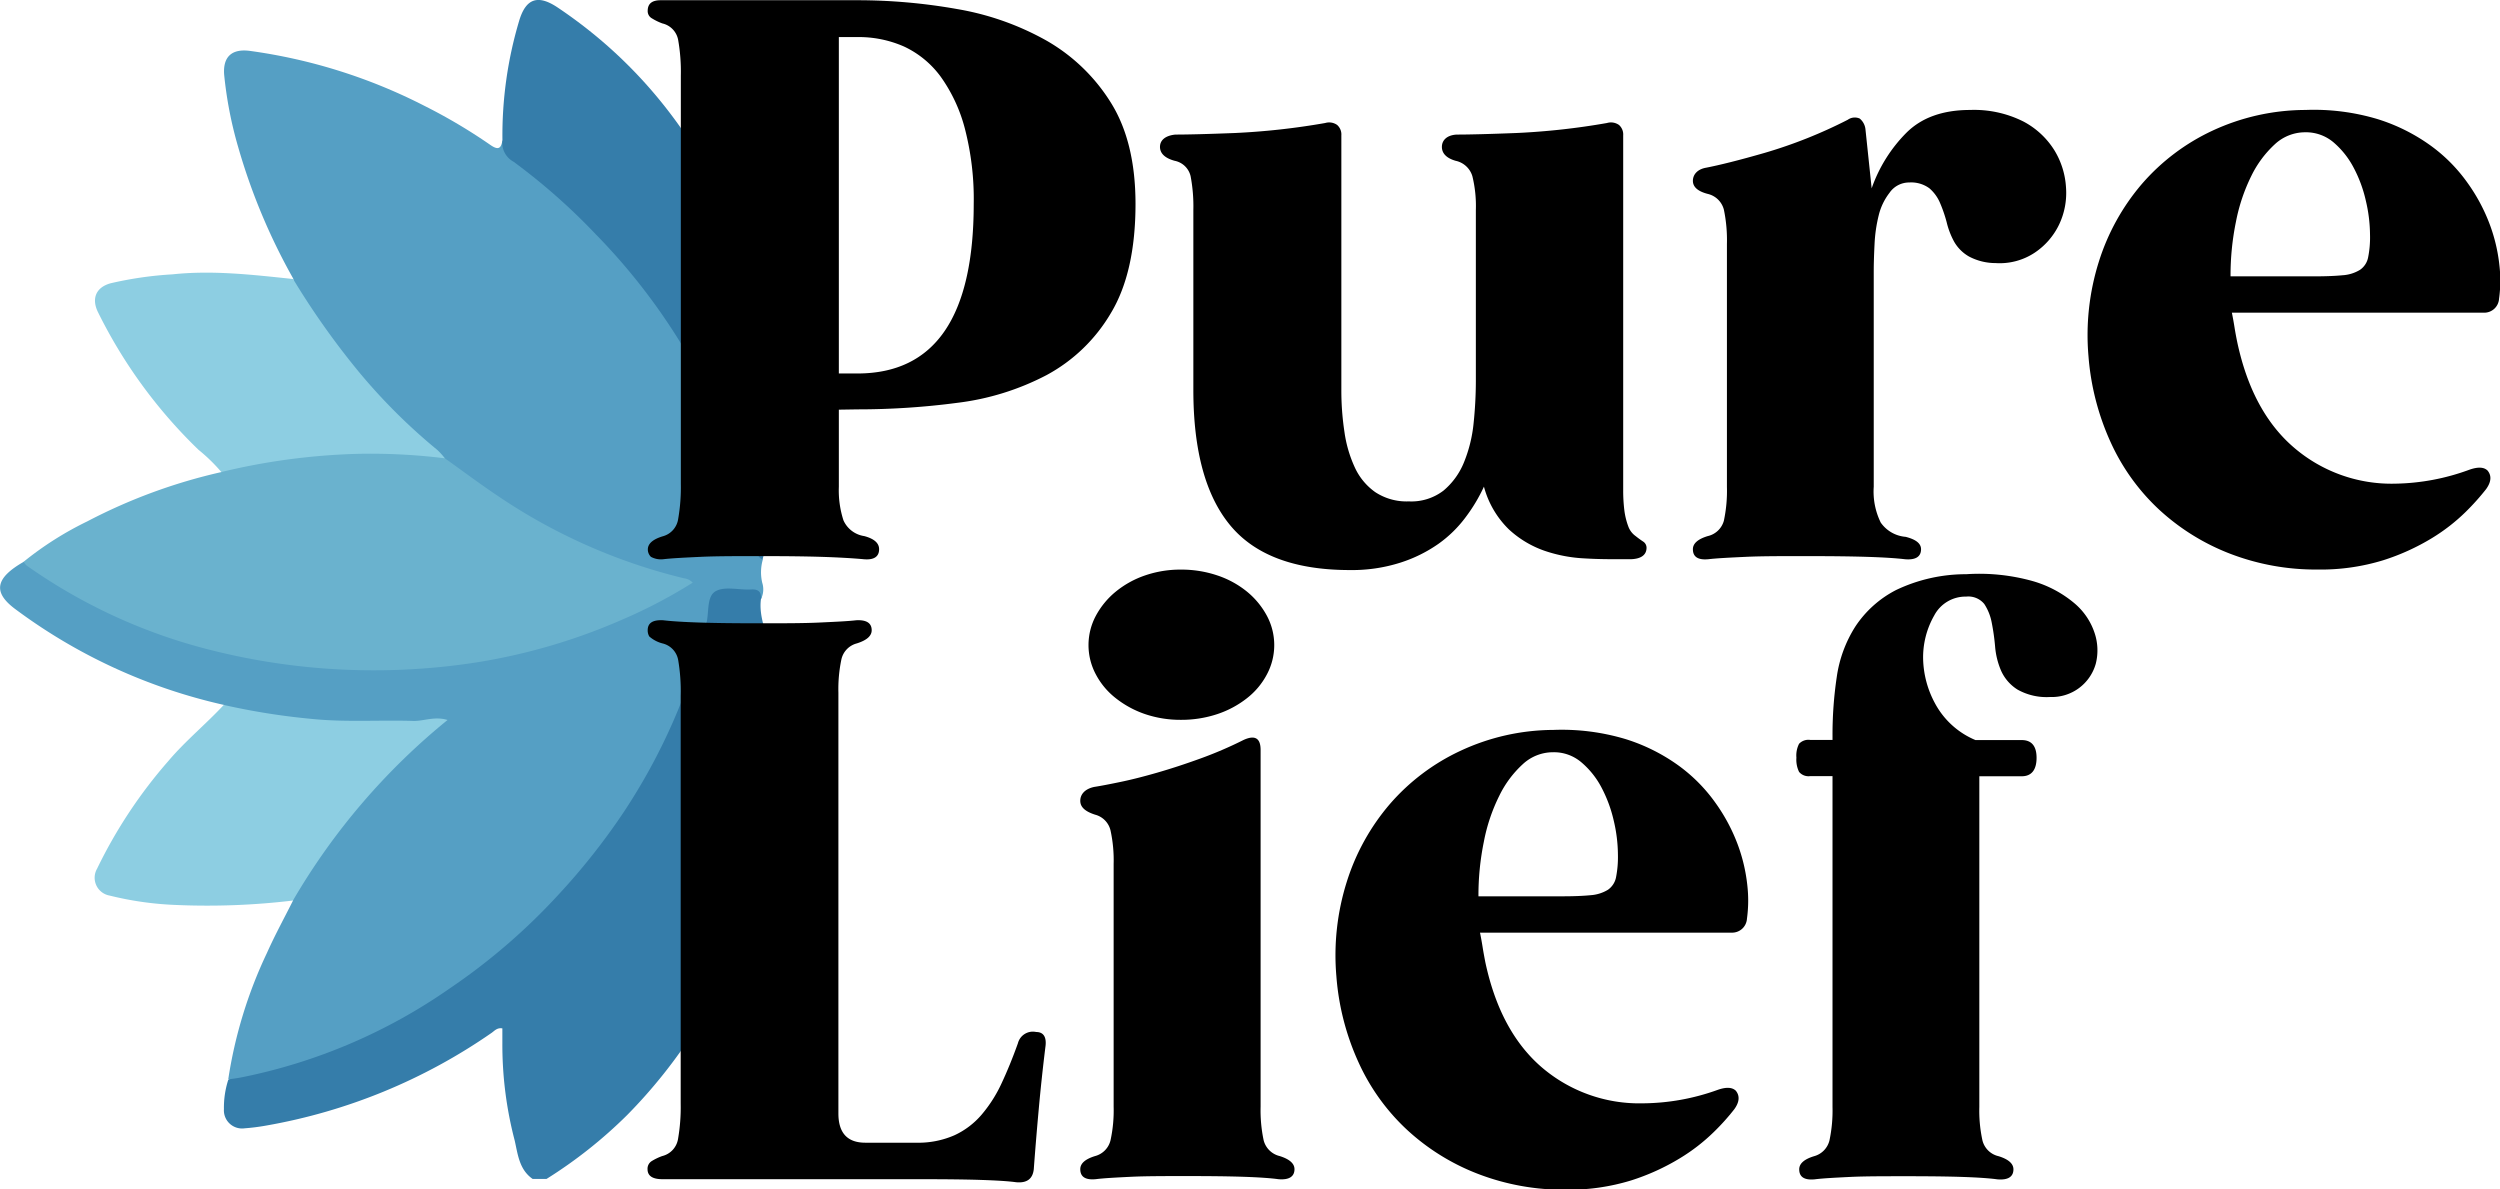 <svg xmlns="http://www.w3.org/2000/svg" viewBox="0 0 337.16 160.38"><defs><style>.cls-1{fill:#357daa;}.cls-2{fill:#559fc4;}.cls-3{fill:#6ab2ce;}.cls-4{fill:#8dcee2;}</style></defs><g id="Warstwa_2" data-name="Warstwa 2"><g id="Warstwa_1-2" data-name="Warstwa 1"><path class="cls-1" d="M71.84,159c-1.81-1.25-2-3.31-2.42-5.16a51.1,51.1,0,0,1-1.67-13.15v-2c-.73-.12-1.07.35-1.47.62A76.35,76.35,0,0,1,35.89,151.8a28.57,28.57,0,0,1-2.91.37,2.45,2.45,0,0,1-2.78-2.59,12.26,12.26,0,0,1,.58-3.94,3.93,3.93,0,0,1,1.86-.71C45.58,142.34,56.86,136.37,67,128A83.94,83.94,0,0,0,88.88,100.4a75.65,75.65,0,0,0,6.56-19c.44-2.22.48-2.24,2.72-2.26h3.1c1.19,0,1.8.41,1.36,1.69-.3,2.4.8,4.55,1.25,6.81,2.59,13,1.08,25.6-3.52,37.91A69.72,69.72,0,0,1,84.6,150.36,62.45,62.45,0,0,1,73.7,159Z"></path><path class="cls-2" d="M102.62,80.81c.08-1-.33-1.37-1.35-1.31-1.6.09-3.48-.46-4.73.22s-.9,2.77-1.25,4.24a80.7,80.7,0,0,1-11.23,25.65,89.25,89.25,0,0,1-8.7,11,83.25,83.25,0,0,1-14.69,12.68,74.66,74.66,0,0,1-28.07,12c-.6.12-1.21.19-1.82.29A61,61,0,0,1,36,128.52c1.07-2.4,2.34-4.72,3.52-7.07a2.67,2.67,0,0,1,.66-1.85,89.11,89.11,0,0,1,15-18.53c1.27-1.21,2.66-2.29,4.12-3.69a17,17,0,0,0-2.64.22c-8.23.17-16.45.17-24.54-1.67-.69-.16-1.49-.1-1.91-.86A74.29,74.29,0,0,1,2,82.1c-3-2.26-2.61-4.16,1.21-6.34A4,4,0,0,1,5,76.68,76.64,76.64,0,0,0,40,89.38,84.63,84.63,0,0,0,76.33,86a67.64,67.64,0,0,0,15-6.62,2.42,2.42,0,0,0,1.09-.89A81.89,81.89,0,0,1,60,62.16c-2.6-2.34-5.32-4.55-7.74-7.09a98.23,98.23,0,0,1-12-15.64,3.33,3.33,0,0,1-.71-1.85A82.28,82.28,0,0,1,32.1,19.76a53.61,53.61,0,0,1-1.87-9.7c-.18-2.45,1.08-3.53,3.52-3.19a73.4,73.4,0,0,1,23.5,7.41,73.47,73.47,0,0,1,8.8,5.21c1,.71,1.53.73,1.71-.6.46,1.71,1.84,2.6,3.13,3.62A87.56,87.56,0,0,1,96.6,54.29a71.64,71.64,0,0,1,6,19.05c.12.7-.1,1.45.28,2.12a6.19,6.19,0,0,0-.08,3.14A2.92,2.92,0,0,1,102.62,80.81Z"></path><path class="cls-3" d="M60,61.81c2.43,1.73,4.82,3.53,7.3,5.18a77,77,0,0,0,24.94,11,1.9,1.9,0,0,1,1.18.59,68.34,68.34,0,0,1-9.54,5,80.45,80.45,0,0,1-19.65,5.76,90.44,90.44,0,0,1-20,.85A89.78,89.78,0,0,1,28,87.56,74.32,74.32,0,0,1,3.56,76.25a2.1,2.1,0,0,1-.37-.49,44.55,44.55,0,0,1,8.59-5.45,74.22,74.22,0,0,1,18.1-6.65c.32-.64,1-.73,1.56-.87A98.33,98.33,0,0,1,44.59,61,90.74,90.74,0,0,1,56.93,61,6.44,6.44,0,0,1,60,61.81Z"></path><path class="cls-1" d="M102.83,75.46c-1.14-.6-.62-1.78-.77-2.62A74,74,0,0,0,91.75,46.18,83.13,83.13,0,0,0,80.35,31.6a83.81,83.81,0,0,0-11.09-9.79,2.89,2.89,0,0,1-1.5-2.92A54,54,0,0,1,70,2.86C70.9-.21,72.52-.78,75.19,1c11.94,8,19.94,19,25.08,32.25a70.47,70.47,0,0,1,4.78,28.8A54,54,0,0,1,102.83,75.46Z"></path><path class="cls-4" d="M30.18,95.07a92.51,92.51,0,0,0,11.7,1.87c4.65.49,9.3.14,13.94.29,1.43,0,2.82-.65,4.54-.13a89.21,89.21,0,0,0-20.85,24.35,97.27,97.27,0,0,1-15.73.6,44,44,0,0,1-9-1.27,2.44,2.44,0,0,1-1.69-3.62,64.91,64.91,0,0,1,9.6-14.51C25,99.92,27.76,97.67,30.18,95.07Z"></path><path class="cls-4" d="M60,61.81a81.25,81.25,0,0,0-11.87-.6,88.05,88.05,0,0,0-18.28,2.45,23,23,0,0,0-3.08-3A66.91,66.91,0,0,1,13.19,42.05c-.86-1.81-.24-3.29,1.7-3.84A49.21,49.21,0,0,1,23.25,37c5.46-.58,10.87.06,16.28.63a105.78,105.78,0,0,0,8.89,12.55A78.21,78.21,0,0,0,59,60.7,10,10,0,0,1,60,61.81Z"></path><path d="M113.13,55.25v10.4a13.14,13.14,0,0,0,.62,4.52,3.65,3.65,0,0,0,2.81,2.13c1.31.35,2,.93,2,1.77,0,1-.69,1.48-2.08,1.35s-3.41-.25-5.66-.32-5-.1-8.26-.1-6,0-8.11.1-3.81.18-5,.32a2.83,2.83,0,0,1-1.66-.32,1.38,1.38,0,0,1-.42-1q0-1.16,2-1.77A2.84,2.84,0,0,0,91.46,70a25,25,0,0,0,.36-4.78v-55a24.84,24.84,0,0,0-.36-4.83,2.8,2.8,0,0,0-2.13-2.23,7.63,7.63,0,0,1-1.4-.68,1.11,1.11,0,0,1-.58-1c0-1,.59-1.45,1.77-1.45h26.5a77.15,77.15,0,0,1,13.46,1.19,37.37,37.37,0,0,1,12.06,4.26,24.58,24.58,0,0,1,8.68,8.37q3.31,5.3,3.32,13.62,0,9.24-3.32,14.75a22.33,22.33,0,0,1-8.68,8.37,35.05,35.05,0,0,1-12.06,3.74,102.67,102.67,0,0,1-13.46.88Zm18.19-27.74a37.93,37.93,0,0,0-1.2-10.19,21.18,21.18,0,0,0-3.27-7,12.88,12.88,0,0,0-4.94-4.05A15.13,15.13,0,0,0,115.62,5h-2.49V50.37h2.49Q131.31,50.37,131.32,27.51Z"></path><path d="M220.59,72.3c.35.28.68.52,1,.73a1,1,0,0,1,.47.83c0,1-.77,1.56-2.29,1.56h-1.14c-1.46,0-3.09,0-4.89-.11a19.54,19.54,0,0,1-5.35-1,13.7,13.7,0,0,1-4.89-2.91,12.57,12.57,0,0,1-3.37-5.77,22.31,22.31,0,0,1-2.45,4.1A16.37,16.37,0,0,1,194,73.34a19,19,0,0,1-5.14,2.54,21.47,21.47,0,0,1-6.81,1q-11.11,0-16.11-6t-5-18.29V28.34a21.71,21.71,0,0,0-.37-4.58,2.75,2.75,0,0,0-2.13-2.07c-1.32-.35-2-1-2-1.88s.69-1.52,2.07-1.66q2.61,0,8-.21a95.67,95.67,0,0,0,12.21-1.35,1.87,1.87,0,0,1,1.61.26,1.71,1.71,0,0,1,.57,1.41V52.55a37.25,37.25,0,0,0,.42,5.72,17,17,0,0,0,1.4,4.78,8.32,8.32,0,0,0,2.75,3.32A7.7,7.7,0,0,0,190,67.62a7.13,7.13,0,0,0,4.67-1.45,9.72,9.72,0,0,0,2.76-3.8,18.81,18.81,0,0,0,1.3-5.24,55.86,55.86,0,0,0,.31-5.72V28.34a17,17,0,0,0-.47-4.58,3,3,0,0,0-2.24-2.07c-1.24-.35-1.87-1-1.87-1.88s.66-1.59,2-1.66q2.6,0,8-.21a95.4,95.4,0,0,0,12.26-1.35,1.89,1.89,0,0,1,1.62.26,1.71,1.71,0,0,1,.57,1.41V66.17a21.9,21.9,0,0,0,.15,2.6A9.69,9.69,0,0,0,219.6,71,2.75,2.75,0,0,0,220.59,72.3Z"></path><path d="M265.69,14.83a14.8,14.8,0,0,1,7.18,1.55,10.9,10.9,0,0,1,4.2,3.9,10.79,10.79,0,0,1,1.56,5,9.93,9.93,0,0,1-.93,5,9.48,9.48,0,0,1-3.28,3.79,8.53,8.53,0,0,1-5.3,1.41,7.64,7.64,0,0,1-3.58-.89,5.35,5.35,0,0,1-2-2,10.61,10.61,0,0,1-1-2.6,18.43,18.43,0,0,0-.89-2.6,5.35,5.35,0,0,0-1.45-2,4.15,4.15,0,0,0-2.71-.78A3.2,3.2,0,0,0,254.83,26,8.05,8.05,0,0,0,253.38,29a19.8,19.8,0,0,0-.57,3.9c-.07,1.39-.11,2.63-.11,3.74v29a9.5,9.5,0,0,0,.94,4.83A4.53,4.53,0,0,0,257,72.4c1.39.35,2.08.9,2.08,1.67,0,1-.72,1.48-2.18,1.35-1.18-.14-2.87-.25-5.09-.32s-5-.1-8.32-.1-6,0-8.1.1-3.81.18-5,.32c-1.39.13-2.08-.32-2.08-1.35q0-1.16,2-1.77a2.92,2.92,0,0,0,2.18-2.08,19.34,19.34,0,0,0,.41-4.57V32.91a20.15,20.15,0,0,0-.41-4.63,2.93,2.93,0,0,0-2.18-2.13c-1.32-.34-2-.93-2-1.76s.59-1.56,1.77-1.77c1.8-.35,4.43-1,7.9-2a64,64,0,0,0,11.22-4.47,1.63,1.63,0,0,1,1.61-.16,2.17,2.17,0,0,1,.78,1.51l.83,7.9a19.92,19.92,0,0,1,4.68-7.49Q260.19,14.83,265.69,14.83Z"></path><path d="M310.9,14.83a29.86,29.86,0,0,1,9.77,1.24,24.82,24.82,0,0,1,7.17,3.59,21.61,21.61,0,0,1,4.94,5,24.08,24.08,0,0,1,3,5.61,22.6,22.6,0,0,1,1.3,5.51,17.61,17.61,0,0,1-.05,4.52,2,2,0,0,1-2.08,1.87H301c.14.69.26,1.37.36,2s.23,1.33.37,2q2,9.36,7.64,14.19A20.19,20.19,0,0,0,323,65.23,30.19,30.19,0,0,0,333,63.36c1.18-.42,2-.38,2.49.11.56.69.49,1.52-.2,2.49A32.83,32.83,0,0,1,332.57,69,25.23,25.23,0,0,1,328,72.56a30.22,30.22,0,0,1-6.6,3,28.65,28.65,0,0,1-8.83,1.25,32.17,32.17,0,0,1-11.8-2.13,30,30,0,0,1-9.56-5.93,28.45,28.45,0,0,1-6.55-9.09,34.28,34.28,0,0,1-3-11.64,32.9,32.9,0,0,1,1.4-12.73,29.87,29.87,0,0,1,5.82-10.5,28.52,28.52,0,0,1,9.51-7.17A29.88,29.88,0,0,1,310.9,14.83Zm1.15,22.44c1.59,0,2.89-.05,3.89-.15a5.09,5.09,0,0,0,2.34-.73,2.63,2.63,0,0,0,1.09-1.66,13.58,13.58,0,0,0,.26-3.07,20.38,20.38,0,0,0-.57-4.62,17.88,17.88,0,0,0-1.66-4.47,11.51,11.51,0,0,0-2.7-3.38,5.74,5.74,0,0,0-3.8-1.35,6,6,0,0,0-4.1,1.61,14.31,14.31,0,0,0-3.17,4.26,24.31,24.31,0,0,0-2.08,6.19,36.05,36.05,0,0,0-.73,7.37Z"></path><path d="M139.74,139.18c1,0,1.45.69,1.24,2.07-.35,2.85-.64,5.58-.88,8.21s-.47,5.37-.68,8.22c-.14,1.31-.93,1.9-2.39,1.76-1-.14-2.61-.24-4.73-.31s-5-.1-8.67-.1H89.33q-2,0-2-1.35a1.21,1.21,0,0,1,.58-1.1,7.64,7.64,0,0,1,1.4-.67,2.84,2.84,0,0,0,2.13-2.29,25,25,0,0,0,.36-4.78v-55A24.84,24.84,0,0,0,91.46,89a2.8,2.8,0,0,0-2.13-2.23,4.29,4.29,0,0,1-1.77-.94,1.67,1.67,0,0,1-.21-.73V85c0-1,.7-1.42,2.08-1.35,1.18.14,2.83.24,4.94.31s4.8.1,8,.1,6,0,8.11-.1,3.81-.17,5-.31c1.38-.07,2.08.38,2.08,1.35q0,1.14-2,1.77a2.87,2.87,0,0,0-2.08,2.13,19.44,19.44,0,0,0-.41,4.52v56.74c0,2.64,1.21,3.95,3.64,3.95h6.86a12.15,12.15,0,0,0,5.14-1,10.71,10.71,0,0,0,3.69-2.8,18.45,18.45,0,0,0,2.7-4.26q1.14-2.44,2.18-5.35A2.08,2.08,0,0,1,139.74,139.18Z"></path><path d="M172.58,155.91c1.31.41,2,1,2,1.77,0,1-.73,1.48-2.18,1.35-1-.14-2.57-.25-4.58-.32s-4.57-.1-7.69-.1-5.68,0-7.69.1-3.57.18-4.67.32c-1.39.13-2.08-.32-2.08-1.35,0-.77.66-1.36,2-1.77a2.9,2.9,0,0,0,2.08-2.13,18.88,18.88,0,0,0,.42-4.52V116.52a18.82,18.82,0,0,0-.42-4.52,2.88,2.88,0,0,0-2.08-2.13c-1.31-.42-2-1-2-1.87s.62-1.6,1.87-1.87c.9-.14,2.09-.37,3.58-.68s3.14-.73,4.94-1.25,3.71-1.14,5.72-1.87a53.8,53.8,0,0,0,5.92-2.54c1.52-.69,2.29-.25,2.29,1.35v48.12a19.5,19.5,0,0,0,.41,4.52A2.93,2.93,0,0,0,172.58,155.91ZM159.27,97.08a14.82,14.82,0,0,1-4.83-.77,13.29,13.29,0,0,1-3.95-2.14,9.94,9.94,0,0,1-2.7-3.22,8.38,8.38,0,0,1,0-7.9,10.79,10.79,0,0,1,2.7-3.27,12.74,12.74,0,0,1,3.95-2.18,14.56,14.56,0,0,1,4.83-.78,15.09,15.09,0,0,1,4.89.78,12.66,12.66,0,0,1,4,2.18,10.79,10.79,0,0,1,2.7,3.27,8.38,8.38,0,0,1,0,7.9,9.94,9.94,0,0,1-2.7,3.22,13.2,13.2,0,0,1-4,2.14A15.37,15.37,0,0,1,159.27,97.08Z"></path><path d="M209.47,98.44a29.9,29.9,0,0,1,9.77,1.24,24.82,24.82,0,0,1,7.17,3.59,21.81,21.81,0,0,1,4.94,5,24.08,24.08,0,0,1,3,5.61,22.6,22.6,0,0,1,1.3,5.51,18.08,18.08,0,0,1-.05,4.52,2,2,0,0,1-2.08,1.87H199.6c.14.69.26,1.37.36,2s.23,1.33.36,2q2,9.36,7.64,14.19a20.23,20.23,0,0,0,13.57,4.83A30.28,30.28,0,0,0,231.61,147c1.17-.42,2-.38,2.49.1.56.7.49,1.53-.21,2.5a30.1,30.1,0,0,1-2.75,3.06,25.15,25.15,0,0,1-4.57,3.54,30.22,30.22,0,0,1-6.6,3,28.72,28.72,0,0,1-8.84,1.25,32.12,32.12,0,0,1-11.79-2.13,29.91,29.91,0,0,1-9.56-5.93,28.45,28.45,0,0,1-6.55-9.09,34.11,34.11,0,0,1-3-11.64,32.9,32.9,0,0,1,1.4-12.73,29.78,29.78,0,0,1,5.82-10.5,28.52,28.52,0,0,1,9.51-7.17A29.88,29.88,0,0,1,209.47,98.44Zm1.14,22.44q2.4,0,3.9-.15a5.17,5.17,0,0,0,2.34-.73,2.67,2.67,0,0,0,1.09-1.66,14.2,14.2,0,0,0,.26-3.07,20.38,20.38,0,0,0-.57-4.62,18.28,18.28,0,0,0-1.66-4.47,11.38,11.38,0,0,0-2.71-3.38,5.7,5.7,0,0,0-3.79-1.35,6,6,0,0,0-4.1,1.61,14.15,14.15,0,0,0-3.17,4.26,23.92,23.92,0,0,0-2.08,6.19,36.05,36.05,0,0,0-.73,7.37Z"></path><path d="M265.18,77.44a26.67,26.67,0,0,1,9,.94,15.24,15.24,0,0,1,5.61,3,8.89,8.89,0,0,1,2.7,4,7.36,7.36,0,0,1,.16,4.11A6.15,6.15,0,0,1,276.5,94a8,8,0,0,1-4.41-1,5.8,5.8,0,0,1-2.19-2.49,10.34,10.34,0,0,1-.83-3.28,29.27,29.27,0,0,0-.46-3.27,6.88,6.88,0,0,0-1-2.5,2.77,2.77,0,0,0-2.44-1A4.77,4.77,0,0,0,260.86,83a11.37,11.37,0,0,0-1.5,5.87,13.17,13.17,0,0,0,1.61,6,11,11,0,0,0,5.45,4.94h6.24c1.31,0,2,.79,2,2.39s-.66,2.49-2,2.49h-5.72v44.59a18.88,18.88,0,0,0,.42,4.52,2.9,2.9,0,0,0,2.18,2.13c1.32.41,2,1,2,1.77,0,1-.72,1.48-2.18,1.35-1-.14-2.56-.25-4.57-.32s-4.57-.1-7.69-.1-5.68,0-7.69.1-3.57.18-4.68.32c-1.39.13-2.08-.32-2.08-1.35q0-1.16,2-1.77a2.92,2.92,0,0,0,2.08-2.13,19.5,19.5,0,0,0,.41-4.52V104.67h-3a1.66,1.66,0,0,1-1.51-.57,3.78,3.78,0,0,1-.36-1.92,3.47,3.47,0,0,1,.36-1.87,1.73,1.73,0,0,1,1.51-.52h3v-.63a52.7,52.7,0,0,1,.57-7.84,17.16,17.16,0,0,1,2.5-6.81,14.52,14.52,0,0,1,5.51-4.94A21.85,21.85,0,0,1,265.18,77.44Z"></path></g></g></svg>